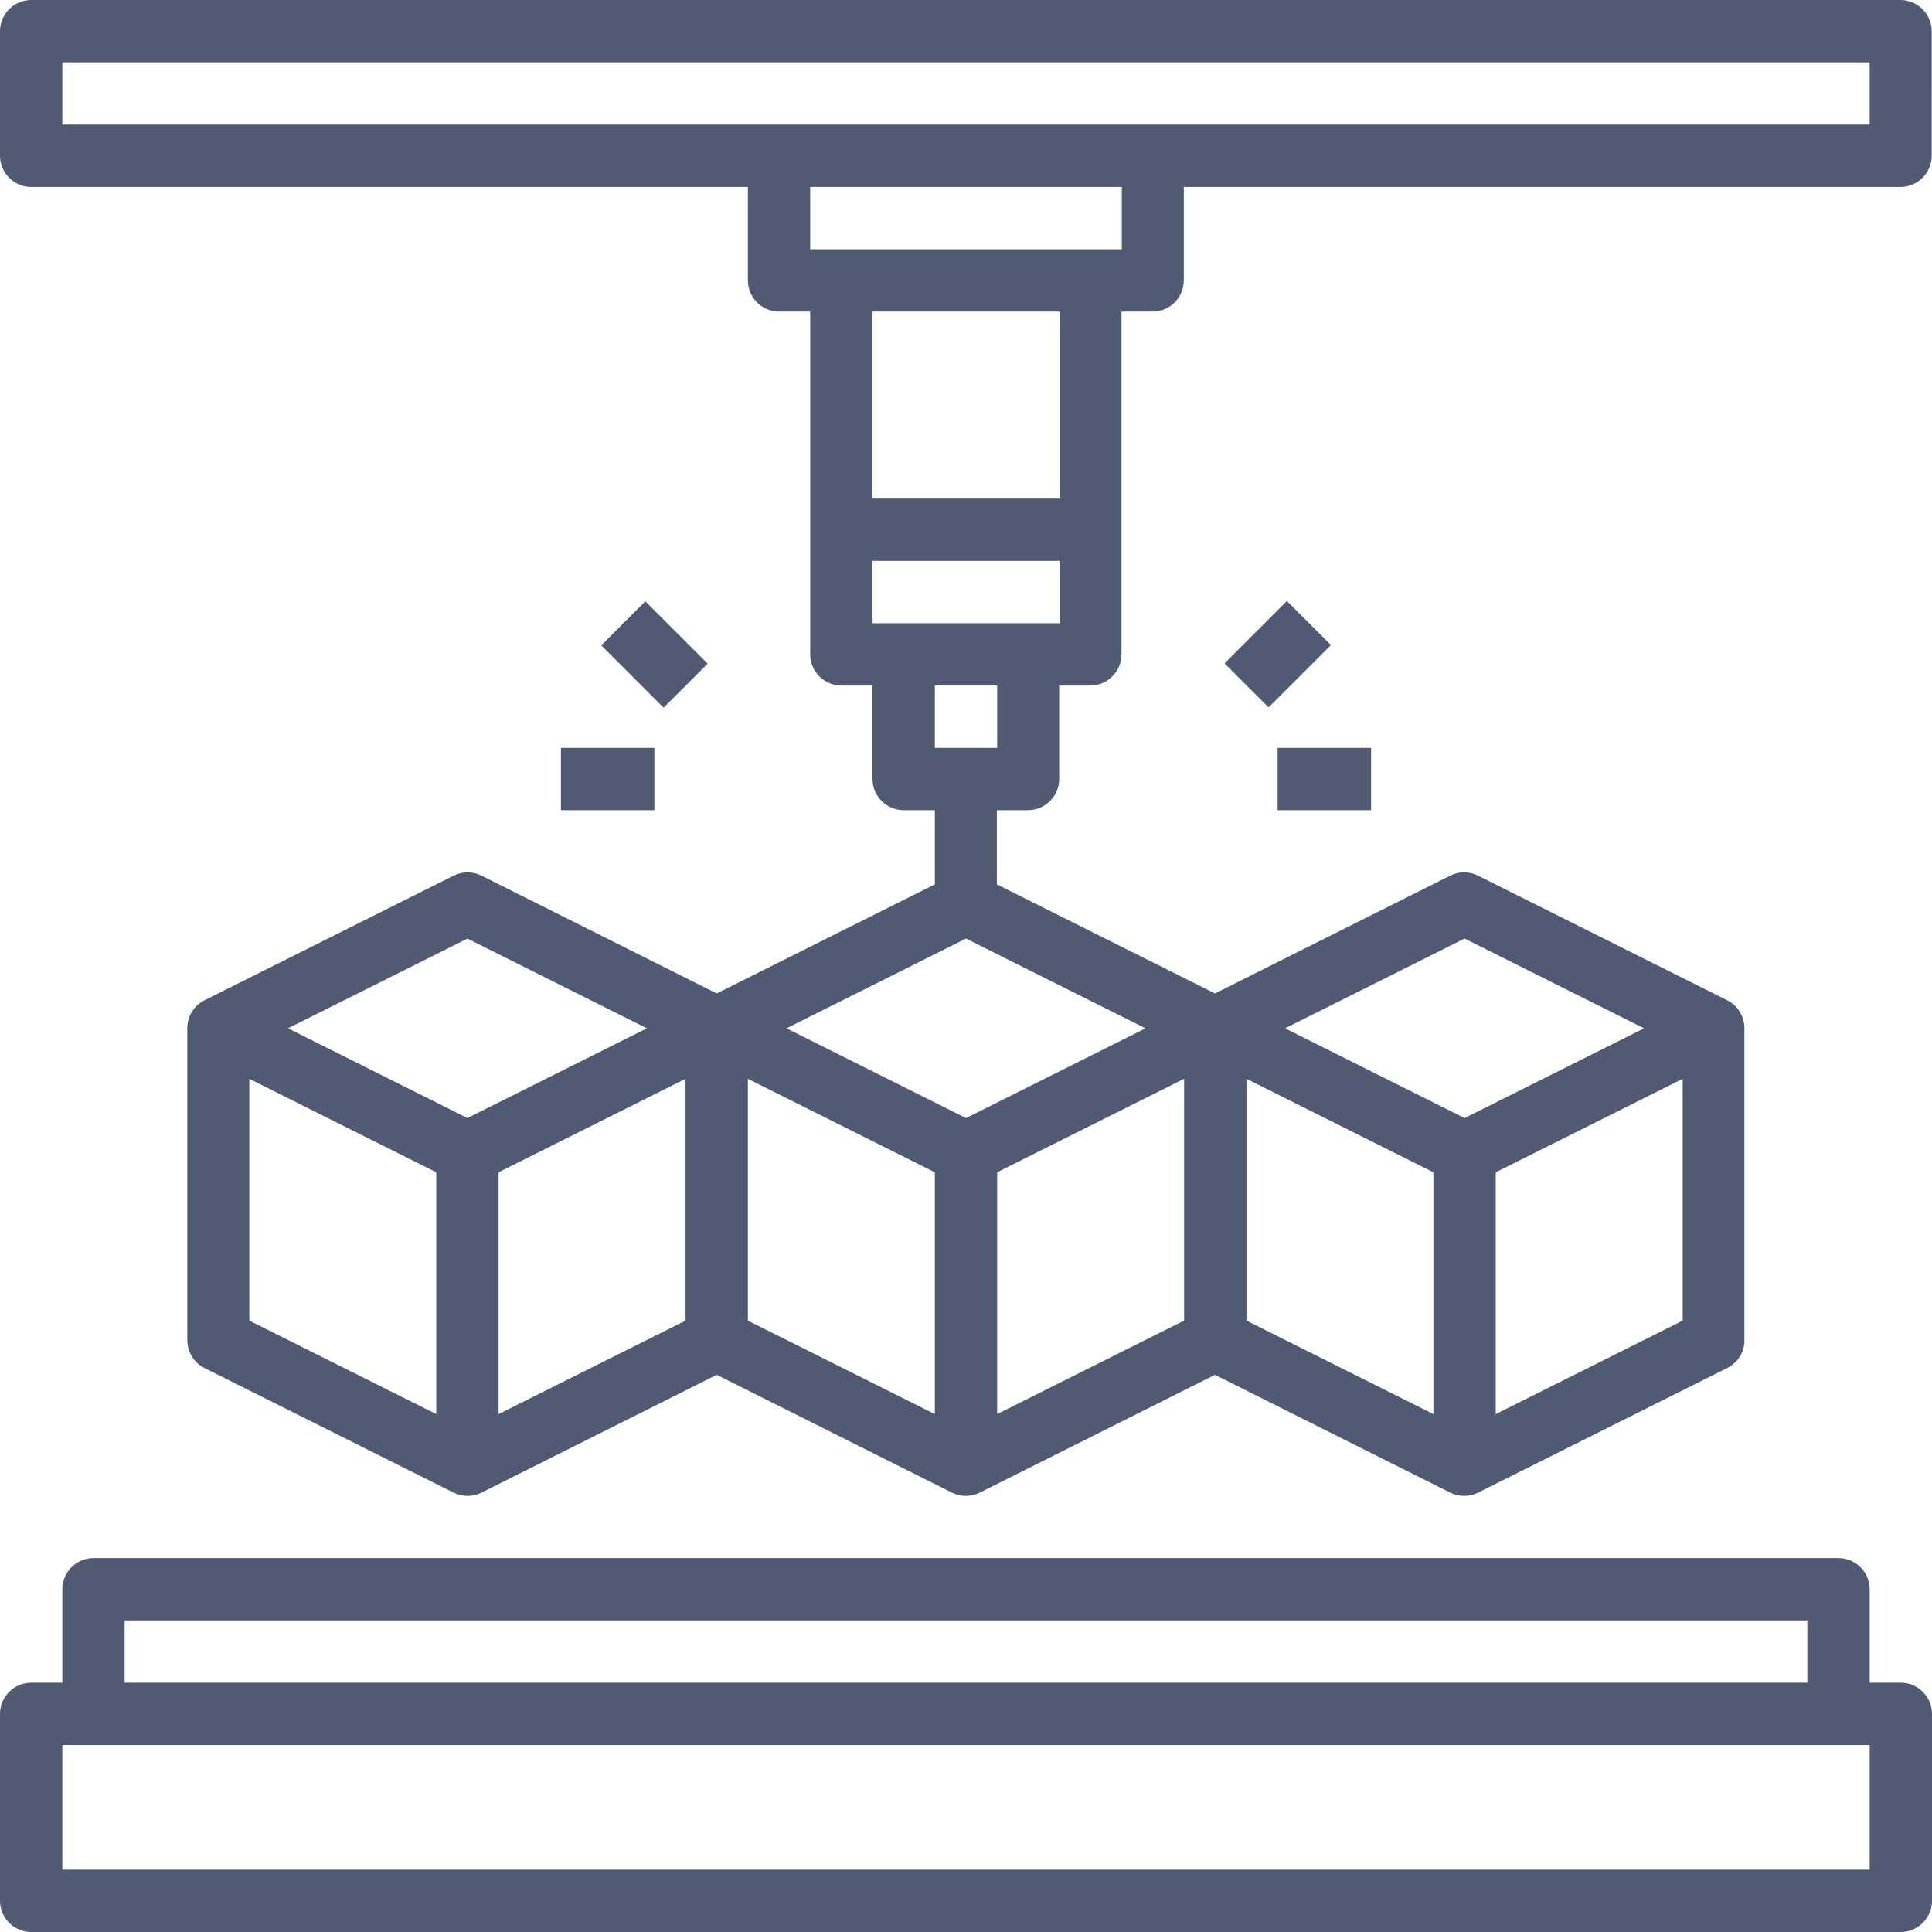 <?xml version="1.0" encoding="UTF-8"?><svg id="Layer_2" xmlns="http://www.w3.org/2000/svg" viewBox="0 0 62 62"><defs><style>.cls-1{fill:#505a73;stroke-width:0px;}</style></defs><g id="Layer_1-2"><path class="cls-1" d="m61,54h-1v-3c0-.55-.45-1-1-1H3c-.55,0-1,.45-1,1v3h-1c-.55,0-1,.45-1,1v6c0,.55.45,1,1,1h60c.55,0,1-.45,1-1v-6c0-.55-.45-1-1-1Zm-57-2h54v2H4v-2Zm56,8H2v-4h58v4Z"/><path class="cls-1" d="m61,0H1C.45,0,0,.45,0,1v4c0,.55.45,1,1,1h23v3c0,.55.45,1,1,1h1v11c0,.55.45,1,1,1h1v3c0,.55.45,1,1,1h1v2.38l-7,3.5-7.55-3.78c-.28-.14-.61-.14-.89,0l-8,4c-.34.17-.55.52-.55.9v10c0,.38.21.73.55.9l8,4c.28.14.61.14.89,0l7.55-3.78,7.55,3.78c.28.14.61.14.89,0l7.55-3.78,7.55,3.78c.28.14.61.14.89,0l8-4c.34-.17.56-.52.55-.9v-10c0-.38-.21-.73-.55-.9l-8-4c-.28-.14-.61-.14-.89,0l-7.55,3.78-7-3.5v-2.38h1c.55,0,1-.45,1-1v-3h1c.55,0,1-.45,1-1v-11h1c.55,0,1-.45,1-1v-3h23c.55,0,1-.45,1-1V1c0-.55-.45-1-1-1ZM16,37.62l6-3v7.76l-6,3v-7.76Zm-1-7.5l5.76,2.88-5.76,2.88-5.76-2.88,5.76-2.88Zm-7,4.5l6,3v7.76l-6-3v-7.76Zm16,0l6,3v7.76l-6-3v-7.76Zm8,3l6-3v7.76l-6,3v-7.76Zm8-3l6,3v7.76l-6-3v-7.76Zm8,10.76v-7.76l6-3v7.76l-6,3Zm-1-15.26l5.76,2.88-5.76,2.88-5.76-2.88,5.76-2.88Zm-16,5.76l-5.76-2.88,5.76-2.88,5.76,2.88-5.76,2.88Zm1-11.88h-2v-2h2v2Zm-4-4v-2h6v2h-6Zm6-4h-6v-6h6v6Zm2-8h-10v-2h10v2Zm24-4H2v-2h58v2Z"/><rect class="cls-1" x="39.59" y="20" width="2.83" height="2" transform="translate(-2.84 35.14) rotate(-45)"/><rect class="cls-1" x="41" y="24" width="3" height="2"/><rect class="cls-1" x="20" y="19.59" width="2" height="2.83" transform="translate(-8.7 21) rotate(-45)"/><rect class="cls-1" x="18" y="24" width="3" height="2"/></g></svg>